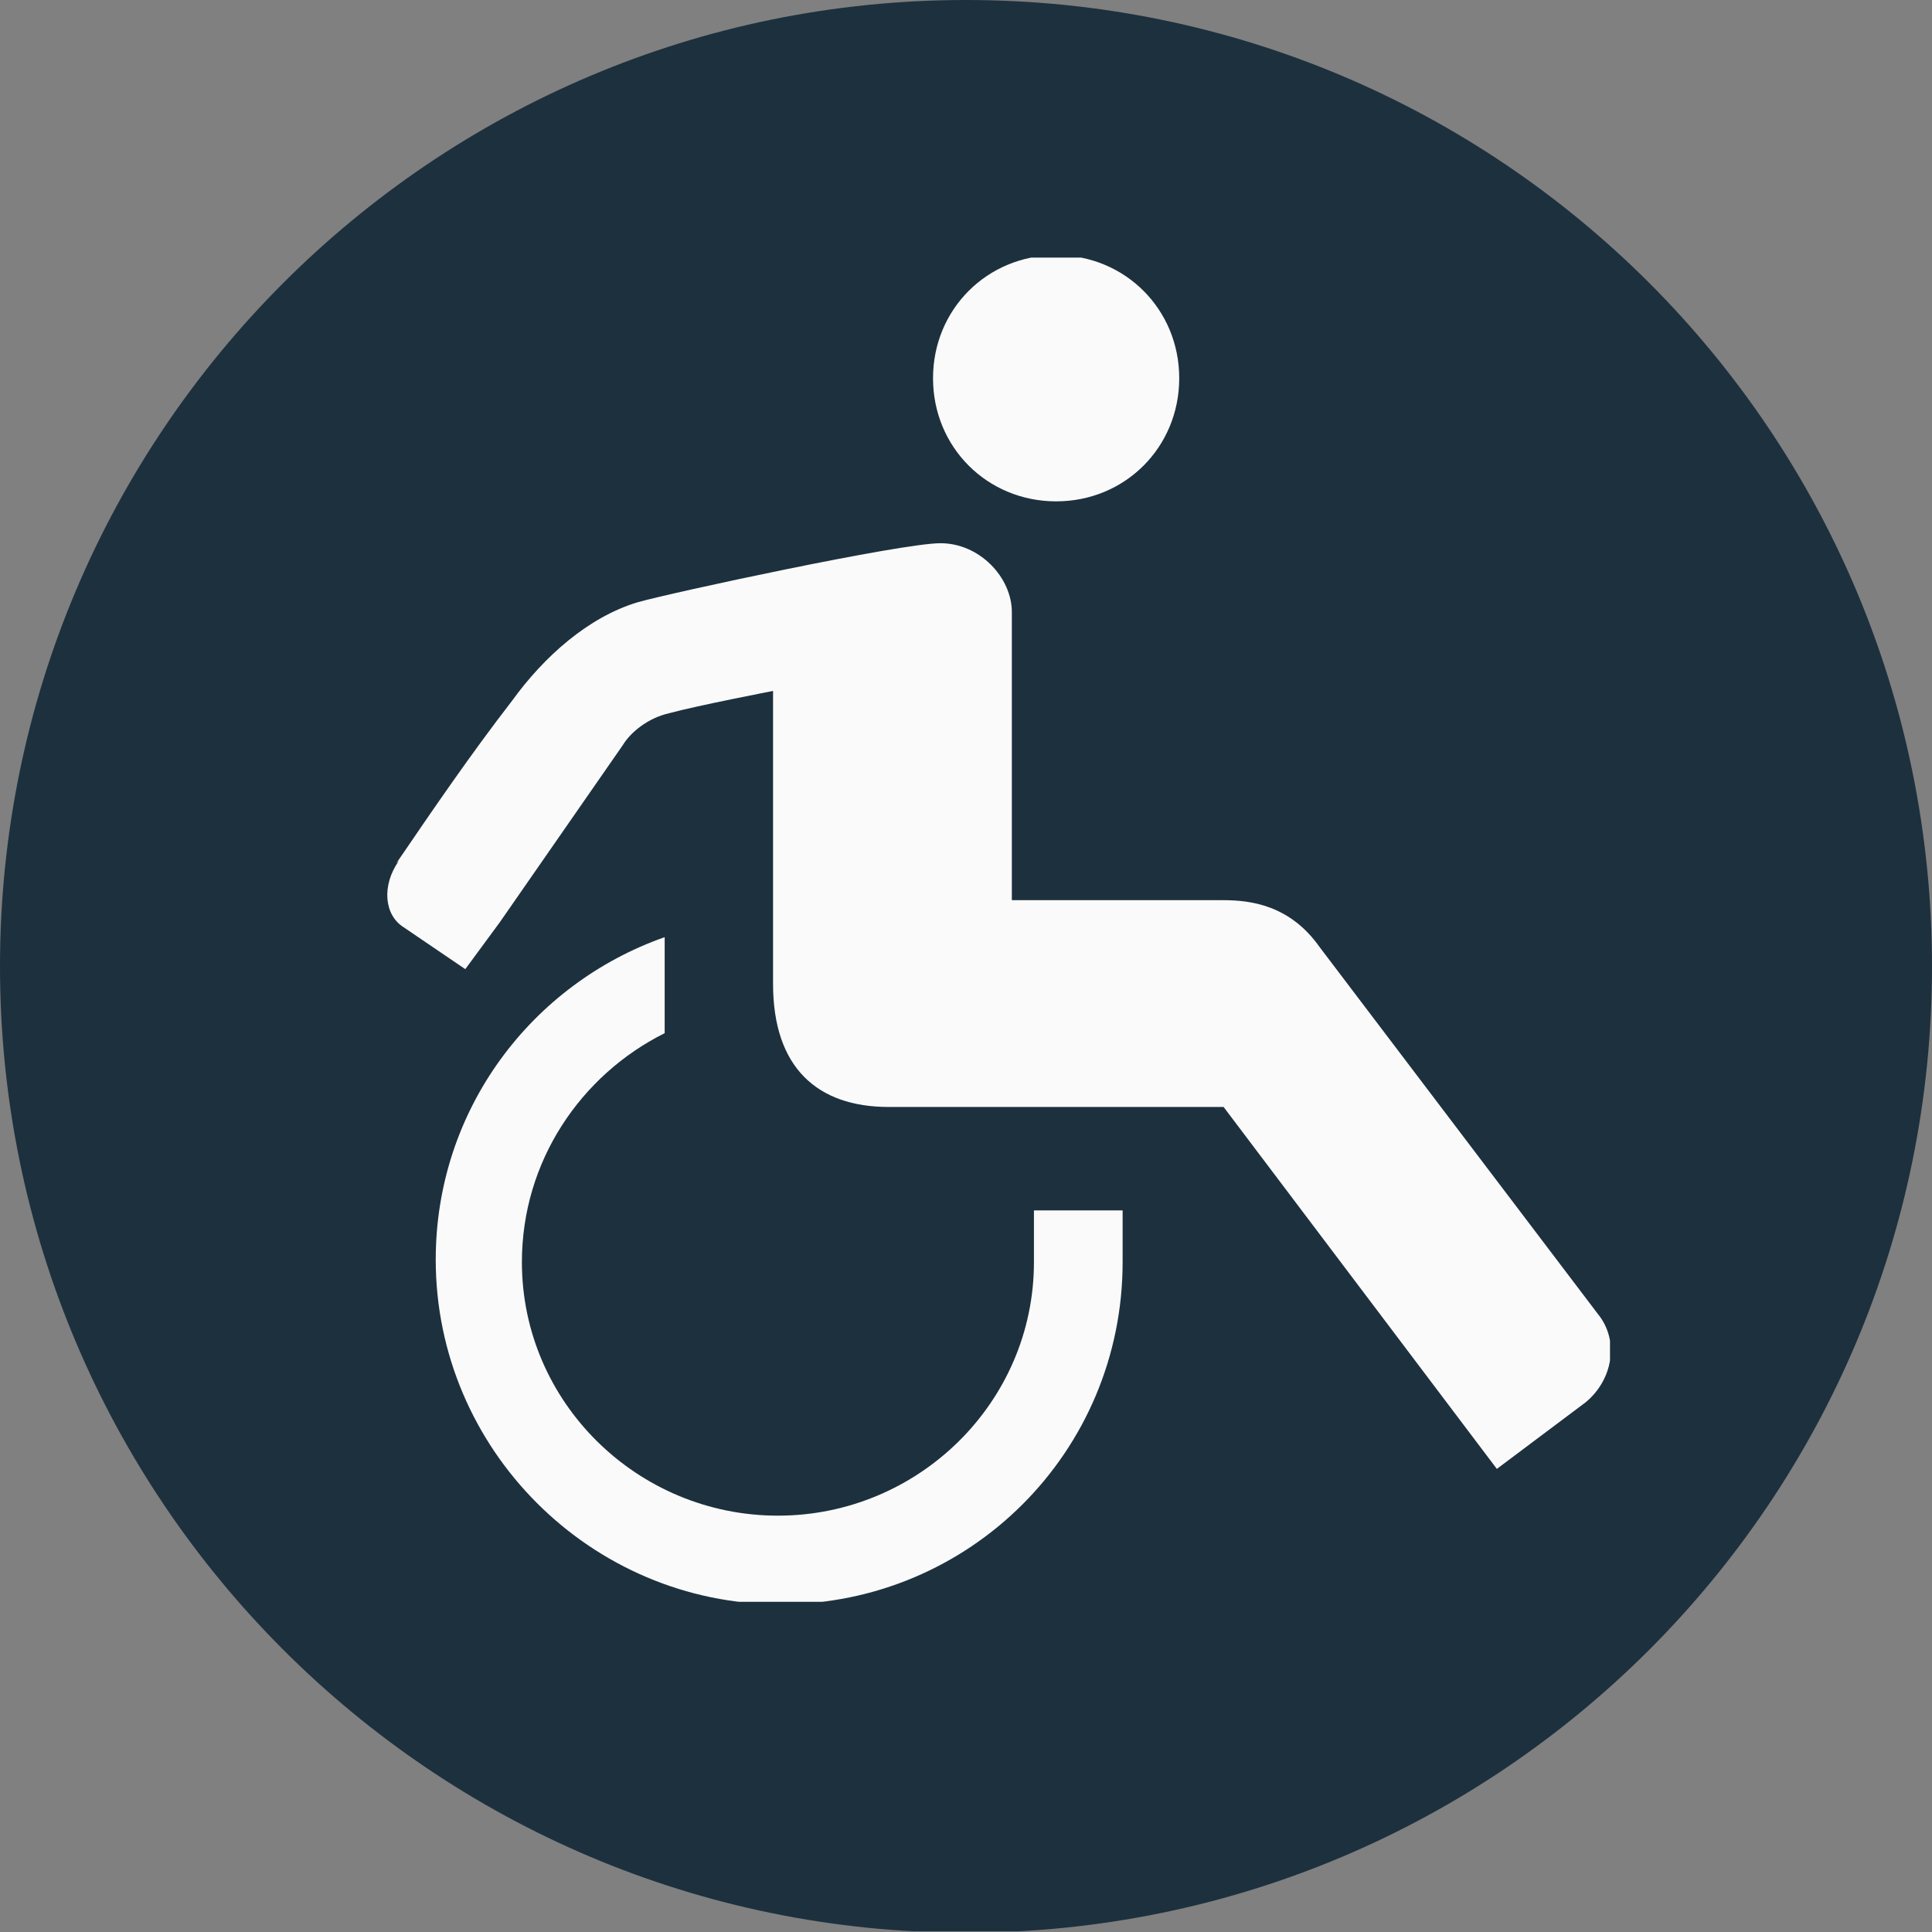 <svg width="30" height="30" viewBox="0 0 30 30" fill="none" xmlns="http://www.w3.org/2000/svg">
<rect x="0" y="0" width="30" height="30" fill="#808080" stroke="none"/>
<g clip-path="url(#clip0_810_7403)">
<g clip-path="url(#clip1_810_7403)">
<path d="M30 15.006C30 23.3 23.289 30.011 15 30.011C6.711 30.011 0 23.278 0 15.006C0 6.734 6.711 0 15 0C23.289 0 30 6.711 30 15.006Z" fill="#1D303E"/>
<g clip-path="url(#clip2_810_7403)">
<path d="M16.4 7.785C15.329 7.785 14.488 6.944 14.488 5.873C14.488 4.803 15.329 3.962 16.4 3.962C17.47 3.962 18.311 4.803 18.311 5.873C18.311 6.944 17.47 7.785 16.4 7.785Z" fill="#FAFAFA"/>
<path d="M10.321 14.552V16.043C9.021 16.692 8.104 18.03 8.104 19.598C8.104 21.777 9.9 23.535 12.079 23.535C14.259 23.535 16.055 21.777 16.055 19.598V18.795H17.432V19.598C17.432 22.542 15.061 24.912 12.118 24.912C9.174 24.912 6.766 22.503 6.766 19.56C6.766 17.228 8.257 15.278 10.321 14.552Z" fill="#FAFAFA"/>
<path d="M6.154 13.405C6.728 12.564 7.301 11.723 7.951 10.882C8.448 10.194 9.136 9.582 9.901 9.352C10.436 9.2 13.991 8.435 14.603 8.435C15.215 8.435 15.712 8.97 15.712 9.505V13.978H19C19.42 13.978 20.032 14.055 20.49 14.705L24.81 20.401C25.154 20.821 25.04 21.433 24.619 21.777L23.243 22.809L19 17.189H13.8C12.692 17.189 12.004 16.578 12.004 15.278V10.729C12.004 10.729 10.818 10.958 10.398 11.073C10.054 11.149 9.786 11.379 9.671 11.57L7.76 14.322L7.225 15.049L6.269 14.399C5.963 14.208 5.925 13.749 6.193 13.367" fill="#FAFAFA"/>
</g>
</g>
</g>
<defs>
<clipPath id="clip0_810_7403">
<rect width="30" height="30" fill="white"/>
</clipPath>
<clipPath id="clip1_810_7403">
<rect width="30" height="29.989" fill="white"/>
</clipPath>
<clipPath id="clip2_810_7403">
<rect width="19" height="20.873" fill="white" transform="translate(6 4)"/>
</clipPath>
</defs>
</svg>
